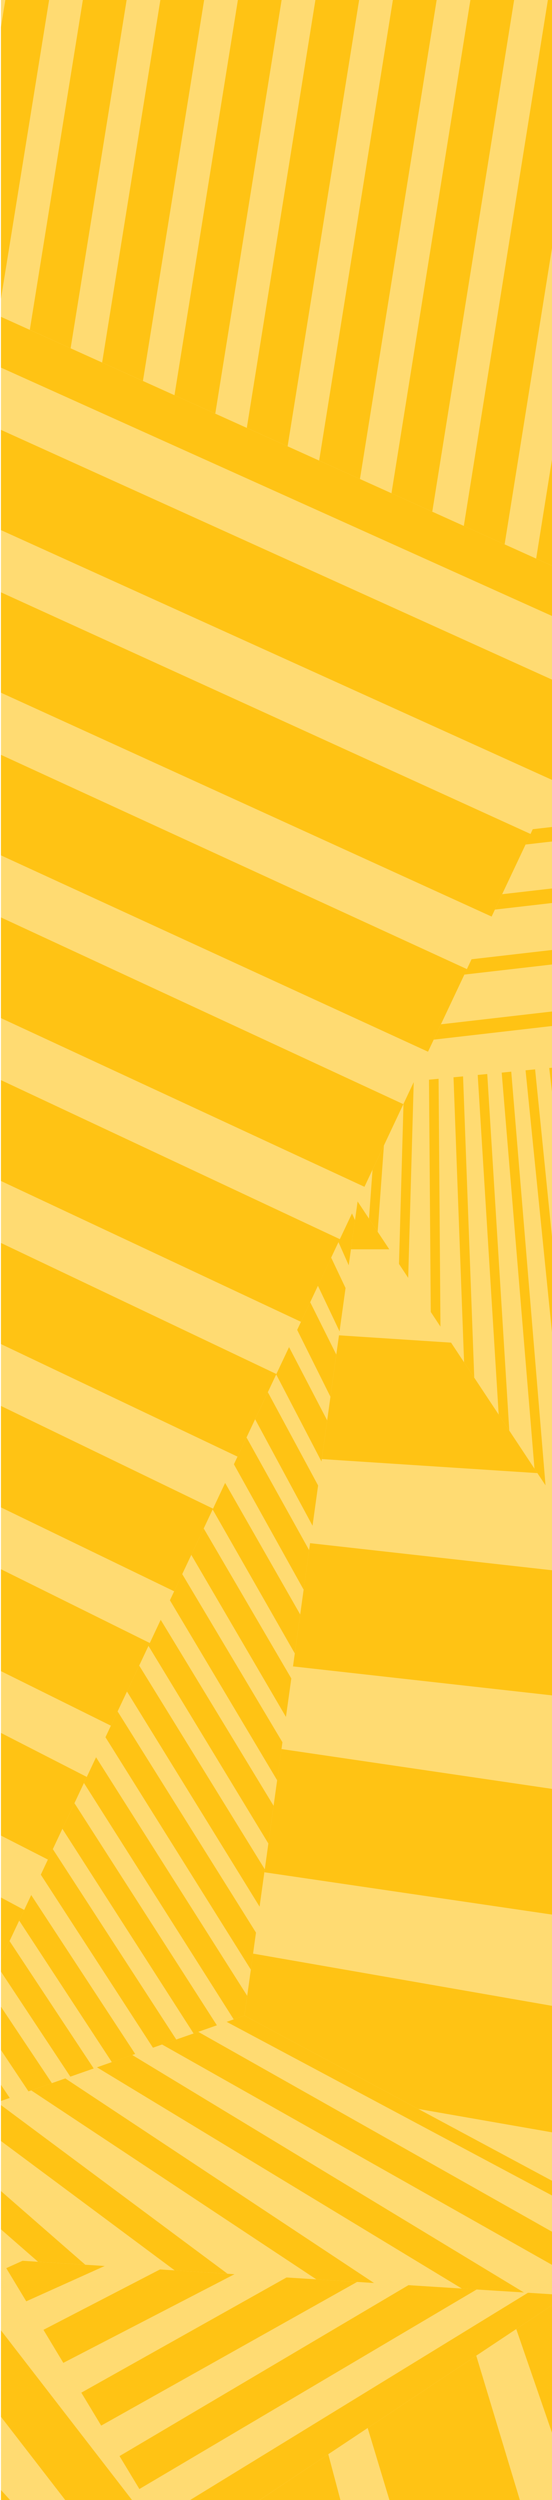 <svg width="115" height="520" viewBox="0 0 115 520" fill="none" xmlns="http://www.w3.org/2000/svg">
<path d="M195 815.84L195 0L0.2 -8.51498e-06L0.2 815.84L195 815.84Z" fill="#FFDB72"/>
<path d="M0.2 62.14L10.23 0L1.11 -3.98648e-07L0.2 5.63L0.2 62.14Z" fill="#FFC314"/>
<path d="M14.711 72.44L26.381 0L17.261 -3.98648e-07L6.211 68.6L14.711 72.44Z" fill="#FFC314"/>
<path d="M29.779 79.23L42.529 0L33.409 -3.98648e-07L21.279 75.4L29.779 79.23Z" fill="#FFC314"/>
<path d="M44.85 86.03L58.67 0L49.56 -3.9821e-07L36.35 82.2L44.85 86.03Z" fill="#FFC314"/>
<path d="M59.92 92.83L74.82 0L65.71 -3.9821e-07L51.42 88.99L59.92 92.83Z" fill="#FFC314"/>
<path d="M74.991 99.63L90.971 0L81.851 -3.98648e-07L66.491 95.79L74.991 99.63Z" fill="#FFC314"/>
<path d="M90.059 106.42L107.109 0L97.999 -3.98211e-07L81.559 102.59L90.059 106.42Z" fill="#FFC314"/>
<path d="M105.13 113.22L123.26 0L114.14 -3.98648e-07L96.63 109.39L105.13 113.22Z" fill="#FFC314"/>
<path d="M120.2 120.02L139.4 0L130.29 -3.98211e-07L111.7 116.18L120.2 120.02Z" fill="#FFC314"/>
<path d="M132.99 125.79L0.2 65.9L0.2 76.46L128.94 134.39L132.99 125.79Z" fill="#FFC314"/>
<path d="M123.779 145.33L0.199 89.41L0.199 110.26L115.679 162.52L123.779 145.33Z" fill="#FFC314"/>
<path d="M110.529 173.46L0.199 123.2L0.199 144.08L102.419 190.64L110.529 173.46Z" fill="#FFC314"/>
<path d="M97.279 201.57L0.199 157L0.199 177.91L89.169 218.75L97.279 201.57Z" fill="#FFC314"/>
<path d="M84.029 229.66L0.199 190.82L0.199 211.76L75.929 246.85L84.029 229.66Z" fill="#FFC314"/>
<path d="M70.801 257.74L0.201 224.66L0.201 245.64L62.701 274.93L70.801 257.74Z" fill="#FFC314"/>
<path d="M57.58 285.79L0.2 258.53L0.2 279.56L49.48 302.97L57.58 285.79Z" fill="#FFC314"/>
<path d="M44.381 313.79L0.201 292.43L0.201 313.53L36.281 330.98L44.381 313.79Z" fill="#FFC314"/>
<path d="M0.201 326.39L0.201 347.59L23.101 358.93L31.211 341.74L0.201 326.39Z" fill="#FFC314"/>
<path d="M0.2 360.44L0.2 381.79L9.98 386.78L18.08 369.59L0.2 360.44Z" fill="#FFC314"/>
<path d="M5.041 397.26L0.201 394.67L0.201 407.51L5.041 397.26Z" fill="#FFC314"/>
<path d="M73.11 259.85L81.1 259.85L74.5 249.89L73.11 259.85Z" fill="#FFC314"/>
<path d="M70.621 277.74L67.041 303.48L111.961 306.4L93.971 279.26L70.621 277.74Z" fill="#FFC314"/>
<path d="M126.181 327.85L64.6 320.97L61.041 346.6L139.811 355.4L137.801 345.38L126.181 327.85Z" fill="#FFC314"/>
<path d="M58.64 363.79L55.08 389.42L149.43 403.28L144.02 376.34L58.64 363.79Z" fill="#FFC314"/>
<path d="M52.721 406.34L50.931 419.23L87.151 438.65L159.061 451.2L153.581 423.93L52.721 406.34Z" fill="#FFC314"/>
<path d="M172.461 634.1L118.131 477.39L107.551 484.43L162.961 644.9L172.461 634.1Z" fill="#FFC314"/>
<path d="M150.4 659.17L99.22 489.97L76.6 505.01L130.18 682.14L150.4 659.17Z" fill="#FFC314"/>
<path d="M117.771 696.24L68.391 510.47L45.532 525.68L97.102 719.72L117.771 696.24Z" fill="#FFC314"/>
<path d="M195 201.18L91.86 213.05L90.36 216.24L195 204.2L195 201.18Z" fill="#FFC314"/>
<path d="M195 188.38L98.24 199.52L96.73 202.71L195 191.4L195 188.38Z" fill="#FFC314"/>
<path d="M195 175.59L104.62 185.99L103.11 189.19L195 178.61L195 175.59Z" fill="#FFC314"/>
<path d="M195 162.8L110.99 172.47L109.49 175.66L195 165.82L195 162.8Z" fill="#FFC314"/>
<path d="M77.611 243.29L76.871 253.47L78.68 256.19L79.981 238.26L77.611 243.29Z" fill="#FFC314"/>
<path d="M84.061 229.6L83.121 262.89L85.041 265.79L86.191 225.08L84.061 229.6Z" fill="#FFC314"/>
<path d="M89.372 224.57L89.742 272.88L91.762 275.93L91.372 224.38L89.372 224.57Z" fill="#FFC314"/>
<path d="M94.481 224.07L96.681 283.34L98.801 286.54L96.471 223.88L94.481 224.07Z" fill="#FFC314"/>
<path d="M99.522 223.58L103.892 294.23L106.102 297.56L101.512 223.39L99.522 223.58Z" fill="#FFC314"/>
<path d="M104.52 223.1L111.35 305.48L113.65 308.94L106.51 222.9L104.52 223.1Z" fill="#FFC314"/>
<path d="M109.49 222.62L119.03 317.06L121.4 320.64L111.48 222.42L109.49 222.62Z" fill="#FFC314"/>
<path d="M114.42 222.14L126.89 328.93L129.34 332.61L116.41 221.94L114.42 222.14Z" fill="#FFC314"/>
<path d="M50.93 419.23L47.22 420.53L158.75 479.96L164.91 480.35L50.93 419.23Z" fill="#FFC314"/>
<path d="M33.761 425.24L127.201 477.96L140.961 478.83L41.301 422.61L33.761 425.24Z" fill="#FFC314"/>
<path d="M20.2 429.99L96.22 476.01L109.15 476.82L27.54 427.42L20.2 429.99Z" fill="#FFC314"/>
<path d="M6.5 434.79L65.9 474.09L77.92 474.85L13.61 432.3L6.5 434.79Z" fill="#FFC314"/>
<path d="M0.201 445.32L36.401 472.23L47.391 472.92L0.201 437.85L0.201 445.32Z" fill="#FFC314"/>
<path d="M0.2 463.69L7.92 470.43L17.76 471.05L0.2 455.73L0.2 463.69Z" fill="#FFC314"/>
<path d="M44.051 526.65L118.131 477.39L109.991 476.88L32.901 524.1L37.041 530.95L44.051 526.65Z" fill="#FFC314"/>
<path d="M85.091 475.3L24.901 510.85L29.041 517.7L99.301 476.2L85.091 475.3Z" fill="#FFC314"/>
<path d="M59.691 473.7L16.941 497.66L21.081 504.51L74.391 474.63L59.691 473.7Z" fill="#FFC314"/>
<path d="M33.332 472.03L9.052 484.59L13.192 491.46L48.852 473.02L33.332 472.03Z" fill="#FFC314"/>
<path d="M4.701 470.23L1.301 471.76L5.471 478.66L21.811 471.31L4.701 470.23Z" fill="#FFC314"/>
<path d="M0.2 534.22L46.67 585.1L43.12 564.91L0.2 517.91L0.2 534.22Z" fill="#FFC314"/>
<path d="M0.2 502.68L41.58 556.17L37.5 532.91L0.2 484.7L0.2 502.68Z" fill="#FFC314"/>
<path d="M2.031 436.36L0.201 433.64L0.201 436.99L2.031 436.36Z" fill="#FFC314"/>
<path d="M10.81 433.28L0.201 417.39L0.201 426.4L5.931 434.99L10.81 433.28Z" fill="#FFC314"/>
<path d="M19.521 430.23L1.991 403.73L0.201 407.51L0.201 410.09L14.652 431.93L19.521 430.23Z" fill="#FFC314"/>
<path d="M28.16 427.21L6.5 394.16L4 399.47L23.3 428.91L28.16 427.21Z" fill="#FFC314"/>
<path d="M36.721 424.21L11.001 384.6L8.501 389.92L31.861 425.91L36.721 424.21Z" fill="#FFC314"/>
<path d="M45.182 421.25L15.512 375.05L12.992 380.38L40.332 422.95L45.182 421.25Z" fill="#FFC314"/>
<path d="M50.93 419.23L51.5 415.12L20.01 365.5L17.49 370.85L48.69 420.02L50.93 419.23Z" fill="#FFC314"/>
<path d="M53.33 401.97L24.5 355.96L21.97 361.33L52.26 409.67L53.33 401.97Z" fill="#FFC314"/>
<path d="M55.16 388.8L29 346.43L26.45 351.82L54.08 396.57L55.16 388.8Z" fill="#FFC314"/>
<path d="M57 375.6L33.48 336.91L30.93 342.33L55.91 383.44L57 375.6Z" fill="#FFC314"/>
<path d="M58.842 362.38L37.962 327.4L35.402 332.85L57.742 370.29L58.842 362.38Z" fill="#FFC314"/>
<path d="M60.691 349.11L42.441 317.91L39.851 323.4L59.571 357.11L60.691 349.11Z" fill="#FFC314"/>
<path d="M62.541 335.8L46.901 308.44L44.301 313.96L61.411 343.9L62.541 335.8Z" fill="#FFC314"/>
<path d="M64.4 322.42L51.36 298.99L48.73 304.56L63.26 330.65L64.4 322.42Z" fill="#FFC314"/>
<path d="M66.272 308.97L55.801 289.57L53.151 295.19L65.112 317.34L66.272 308.97Z" fill="#FFC314"/>
<path d="M68.16 295.43L60.22 280.19L57.54 285.87L66.97 303.97L68.16 295.43Z" fill="#FFC314"/>
<path d="M70.061 281.75L64.621 270.85L61.91 276.61L68.841 290.51L70.061 281.75Z" fill="#FFC314"/>
<path d="M71.99 267.9L68.99 261.57L66.23 267.42L70.74 276.92L71.99 267.9Z" fill="#FFC314"/>
<path d="M73.961 253.79L73.331 252.38L70.511 258.35L72.651 263.17L73.961 253.79Z" fill="#FFC314"/>
</svg>
